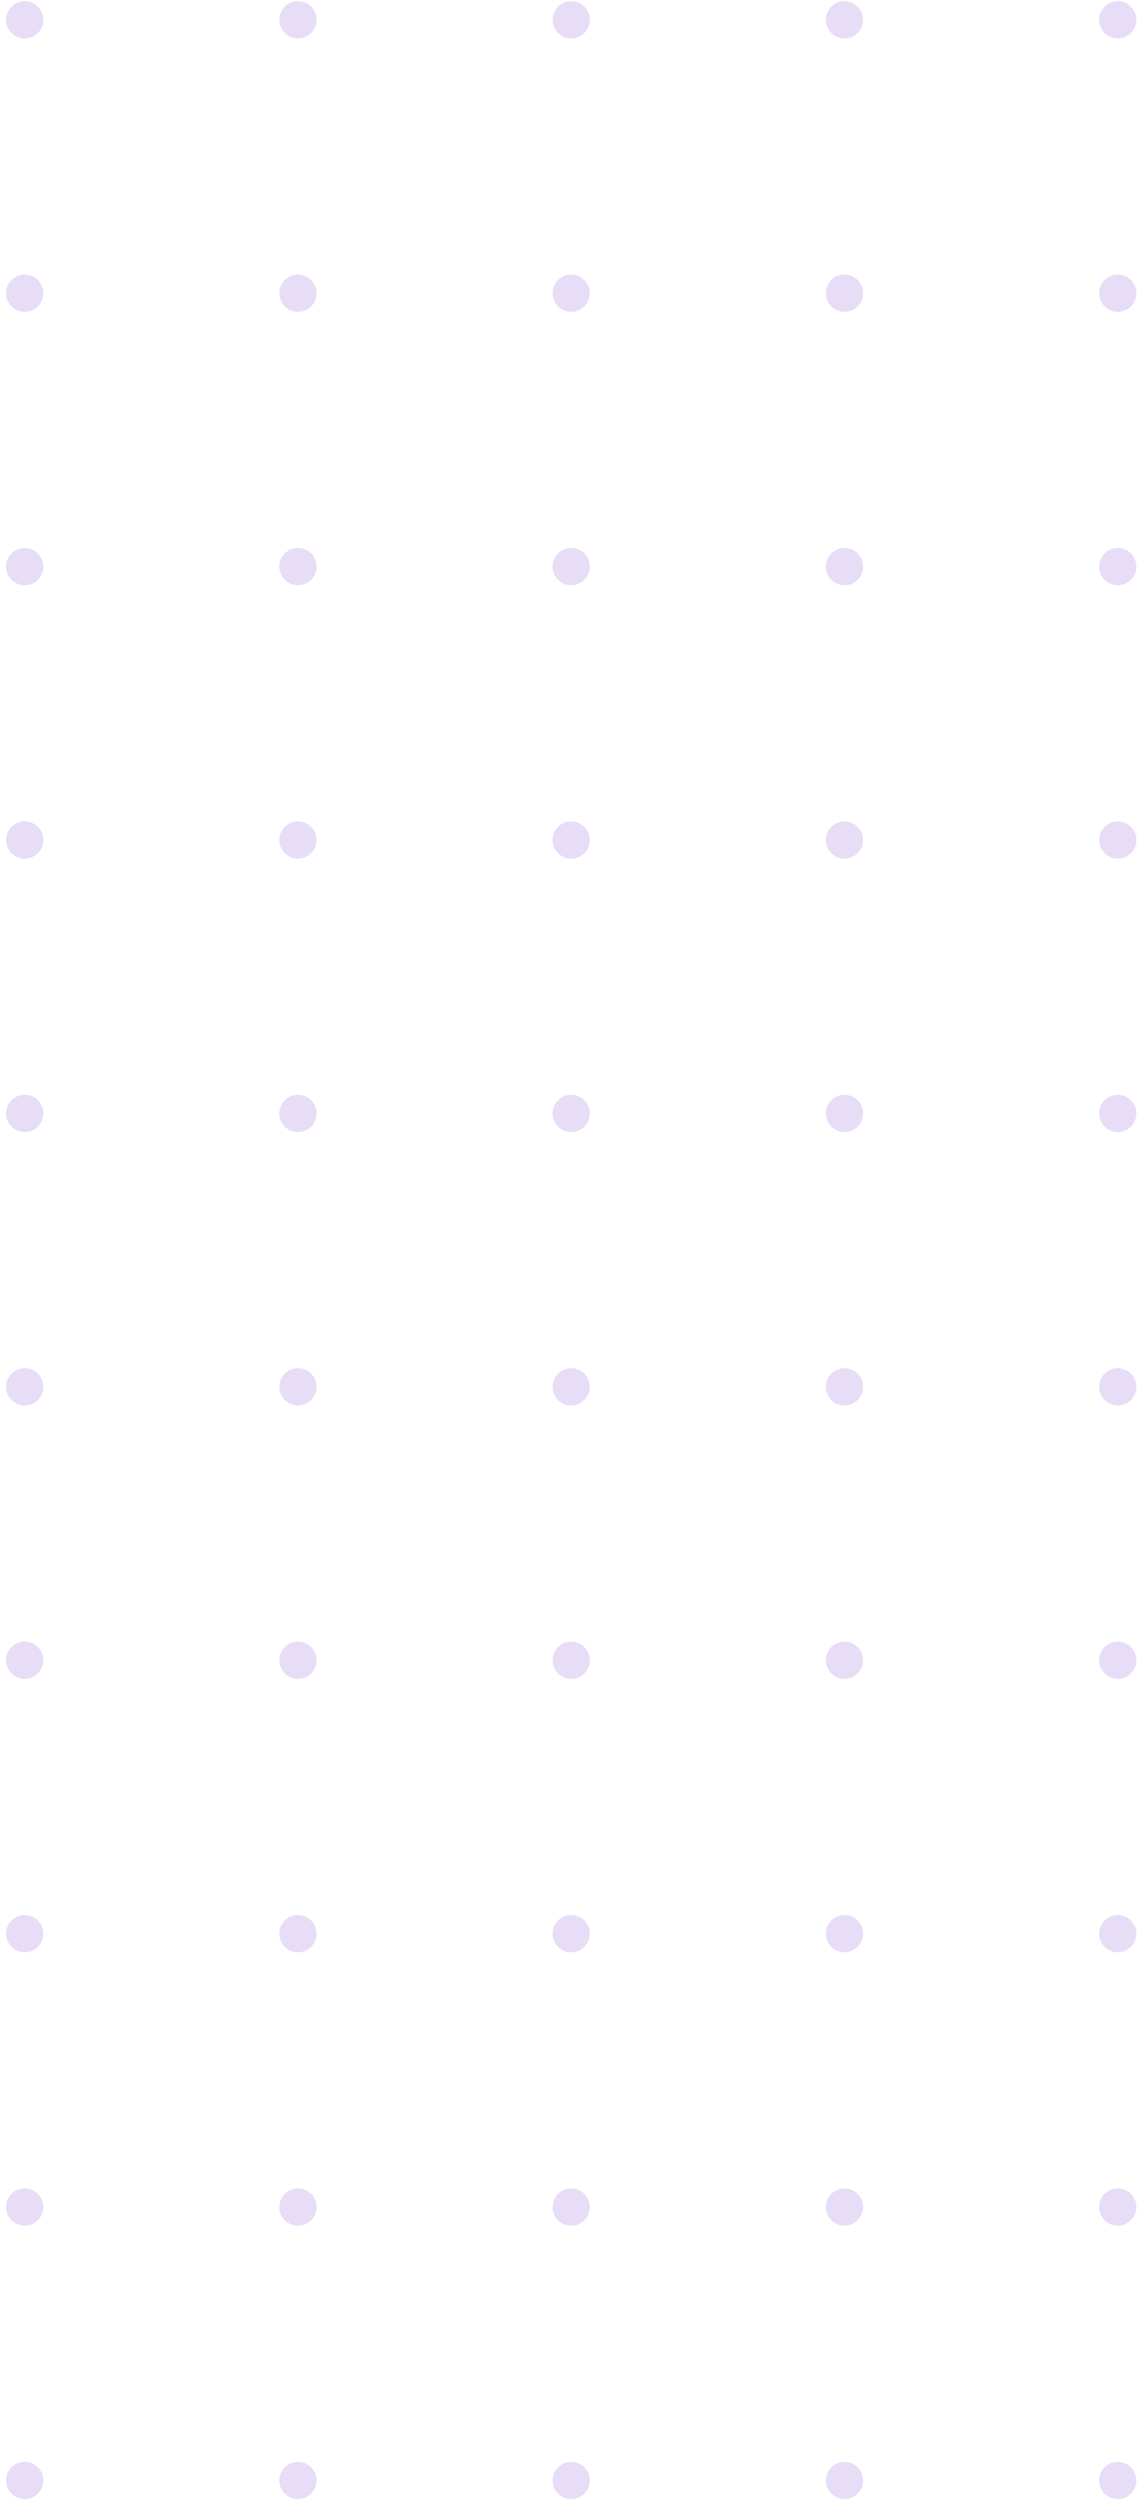 <svg width="162" height="356" viewBox="0 0 162 356" fill="none" xmlns="http://www.w3.org/2000/svg">
<circle cx="159.256" cy="353.231" r="2.655" transform="rotate(-180 159.256 353.231)" fill="#E8DDF7"/>
<circle cx="120.322" cy="353.231" r="2.655" transform="rotate(-180 120.322 353.231)" fill="#E8DDF7"/>
<circle cx="81.386" cy="353.231" r="2.655" transform="rotate(-180 81.386 353.231)" fill="#E8DDF7"/>
<circle cx="42.451" cy="353.231" r="2.655" transform="rotate(-180 42.451 353.231)" fill="#E8DDF7"/>
<circle cx="3.517" cy="353.231" r="2.655" transform="rotate(-180 3.517 353.231)" fill="#E8DDF7"/>
<circle cx="159.256" cy="314.296" r="2.655" transform="rotate(-180 159.256 314.296)" fill="#E8DDF7"/>
<circle cx="120.32" cy="314.296" r="2.655" transform="rotate(-180 120.32 314.296)" fill="#E8DDF7"/>
<circle cx="81.386" cy="314.296" r="2.655" transform="rotate(-180 81.386 314.296)" fill="#E8DDF7"/>
<circle cx="42.453" cy="314.296" r="2.655" transform="rotate(-180 42.453 314.296)" fill="#E8DDF7"/>
<circle cx="3.517" cy="314.296" r="2.655" transform="rotate(-180 3.517 314.296)" fill="#E8DDF7"/>
<circle cx="159.256" cy="275.361" r="2.655" transform="rotate(-180 159.256 275.361)" fill="#E8DDF7"/>
<circle cx="120.32" cy="275.361" r="2.655" transform="rotate(-180 120.32 275.361)" fill="#E8DDF7"/>
<circle cx="81.386" cy="275.362" r="2.655" transform="rotate(-180 81.386 275.362)" fill="#E8DDF7"/>
<circle cx="42.451" cy="275.361" r="2.655" transform="rotate(-180 42.451 275.361)" fill="#E8DDF7"/>
<circle cx="3.517" cy="275.362" r="2.655" transform="rotate(-180 3.517 275.362)" fill="#E8DDF7"/>
<circle cx="159.256" cy="236.427" r="2.655" transform="rotate(-180 159.256 236.427)" fill="#E8DDF7"/>
<circle cx="120.32" cy="236.427" r="2.655" transform="rotate(-180 120.32 236.427)" fill="#E8DDF7"/>
<circle cx="81.386" cy="236.427" r="2.655" transform="rotate(-180 81.386 236.427)" fill="#E8DDF7"/>
<circle cx="42.453" cy="236.427" r="2.655" transform="rotate(-180 42.453 236.427)" fill="#E8DDF7"/>
<circle cx="3.515" cy="236.427" r="2.655" transform="rotate(-180 3.515 236.427)" fill="#E8DDF7"/>
<circle cx="159.256" cy="197.492" r="2.655" transform="rotate(-180 159.256 197.492)" fill="#E8DDF7"/>
<circle cx="120.32" cy="197.492" r="2.655" transform="rotate(-180 120.32 197.492)" fill="#E8DDF7"/>
<circle cx="81.386" cy="197.492" r="2.655" transform="rotate(-180 81.386 197.492)" fill="#E8DDF7"/>
<circle cx="42.451" cy="197.492" r="2.655" transform="rotate(-180 42.451 197.492)" fill="#E8DDF7"/>
<circle cx="3.515" cy="197.492" r="2.655" transform="rotate(-180 3.515 197.492)" fill="#E8DDF7"/>
<circle cx="159.256" cy="158.558" r="2.655" transform="rotate(-180 159.256 158.558)" fill="#E8DDF7"/>
<circle cx="120.322" cy="158.558" r="2.655" transform="rotate(-180 120.322 158.558)" fill="#E8DDF7"/>
<circle cx="81.386" cy="158.558" r="2.655" transform="rotate(-180 81.386 158.558)" fill="#E8DDF7"/>
<circle cx="42.453" cy="158.558" r="2.655" transform="rotate(-180 42.453 158.558)" fill="#E8DDF7"/>
<circle cx="3.517" cy="158.558" r="2.655" transform="rotate(-180 3.517 158.558)" fill="#E8DDF7"/>
<circle cx="159.256" cy="119.623" r="2.655" transform="rotate(-180 159.256 119.623)" fill="#E8DDF7"/>
<circle cx="120.32" cy="119.623" r="2.655" transform="rotate(-180 120.32 119.623)" fill="#E8DDF7"/>
<circle cx="81.386" cy="119.623" r="2.655" transform="rotate(-180 81.386 119.623)" fill="#E8DDF7"/>
<circle cx="42.451" cy="119.623" r="2.655" transform="rotate(-180 42.451 119.623)" fill="#E8DDF7"/>
<circle cx="3.517" cy="119.623" r="2.655" transform="rotate(-180 3.517 119.623)" fill="#E8DDF7"/>
<circle cx="159.256" cy="80.688" r="2.655" transform="rotate(-180 159.256 80.688)" fill="#E8DDF7"/>
<circle cx="120.32" cy="80.688" r="2.655" transform="rotate(-180 120.32 80.688)" fill="#E8DDF7"/>
<circle cx="81.386" cy="80.688" r="2.655" transform="rotate(-180 81.386 80.688)" fill="#E8DDF7"/>
<circle cx="42.453" cy="80.688" r="2.655" transform="rotate(-180 42.453 80.688)" fill="#E8DDF7"/>
<circle cx="3.515" cy="80.688" r="2.655" transform="rotate(-180 3.515 80.688)" fill="#E8DDF7"/>
<circle cx="159.256" cy="41.754" r="2.655" transform="rotate(-180 159.256 41.754)" fill="#E8DDF7"/>
<circle cx="120.322" cy="41.754" r="2.655" transform="rotate(-180 120.322 41.754)" fill="#E8DDF7"/>
<circle cx="81.386" cy="41.754" r="2.655" transform="rotate(-180 81.386 41.754)" fill="#E8DDF7"/>
<circle cx="42.451" cy="41.754" r="2.655" transform="rotate(-180 42.451 41.754)" fill="#E8DDF7"/>
<circle cx="3.515" cy="41.754" r="2.655" transform="rotate(-180 3.515 41.754)" fill="#E8DDF7"/>
<circle cx="159.256" cy="2.819" r="2.655" transform="rotate(-180 159.256 2.819)" fill="#E8DDF7"/>
<circle cx="120.32" cy="2.819" r="2.655" transform="rotate(-180 120.32 2.819)" fill="#E8DDF7"/>
<circle cx="81.386" cy="2.819" r="2.655" transform="rotate(-180 81.386 2.819)" fill="#E8DDF7"/>
<circle cx="42.453" cy="2.819" r="2.655" transform="rotate(-180 42.453 2.819)" fill="#E8DDF7"/>
<circle cx="3.517" cy="2.819" r="2.655" transform="rotate(-180 3.517 2.819)" fill="#E8DDF7"/>
</svg>
